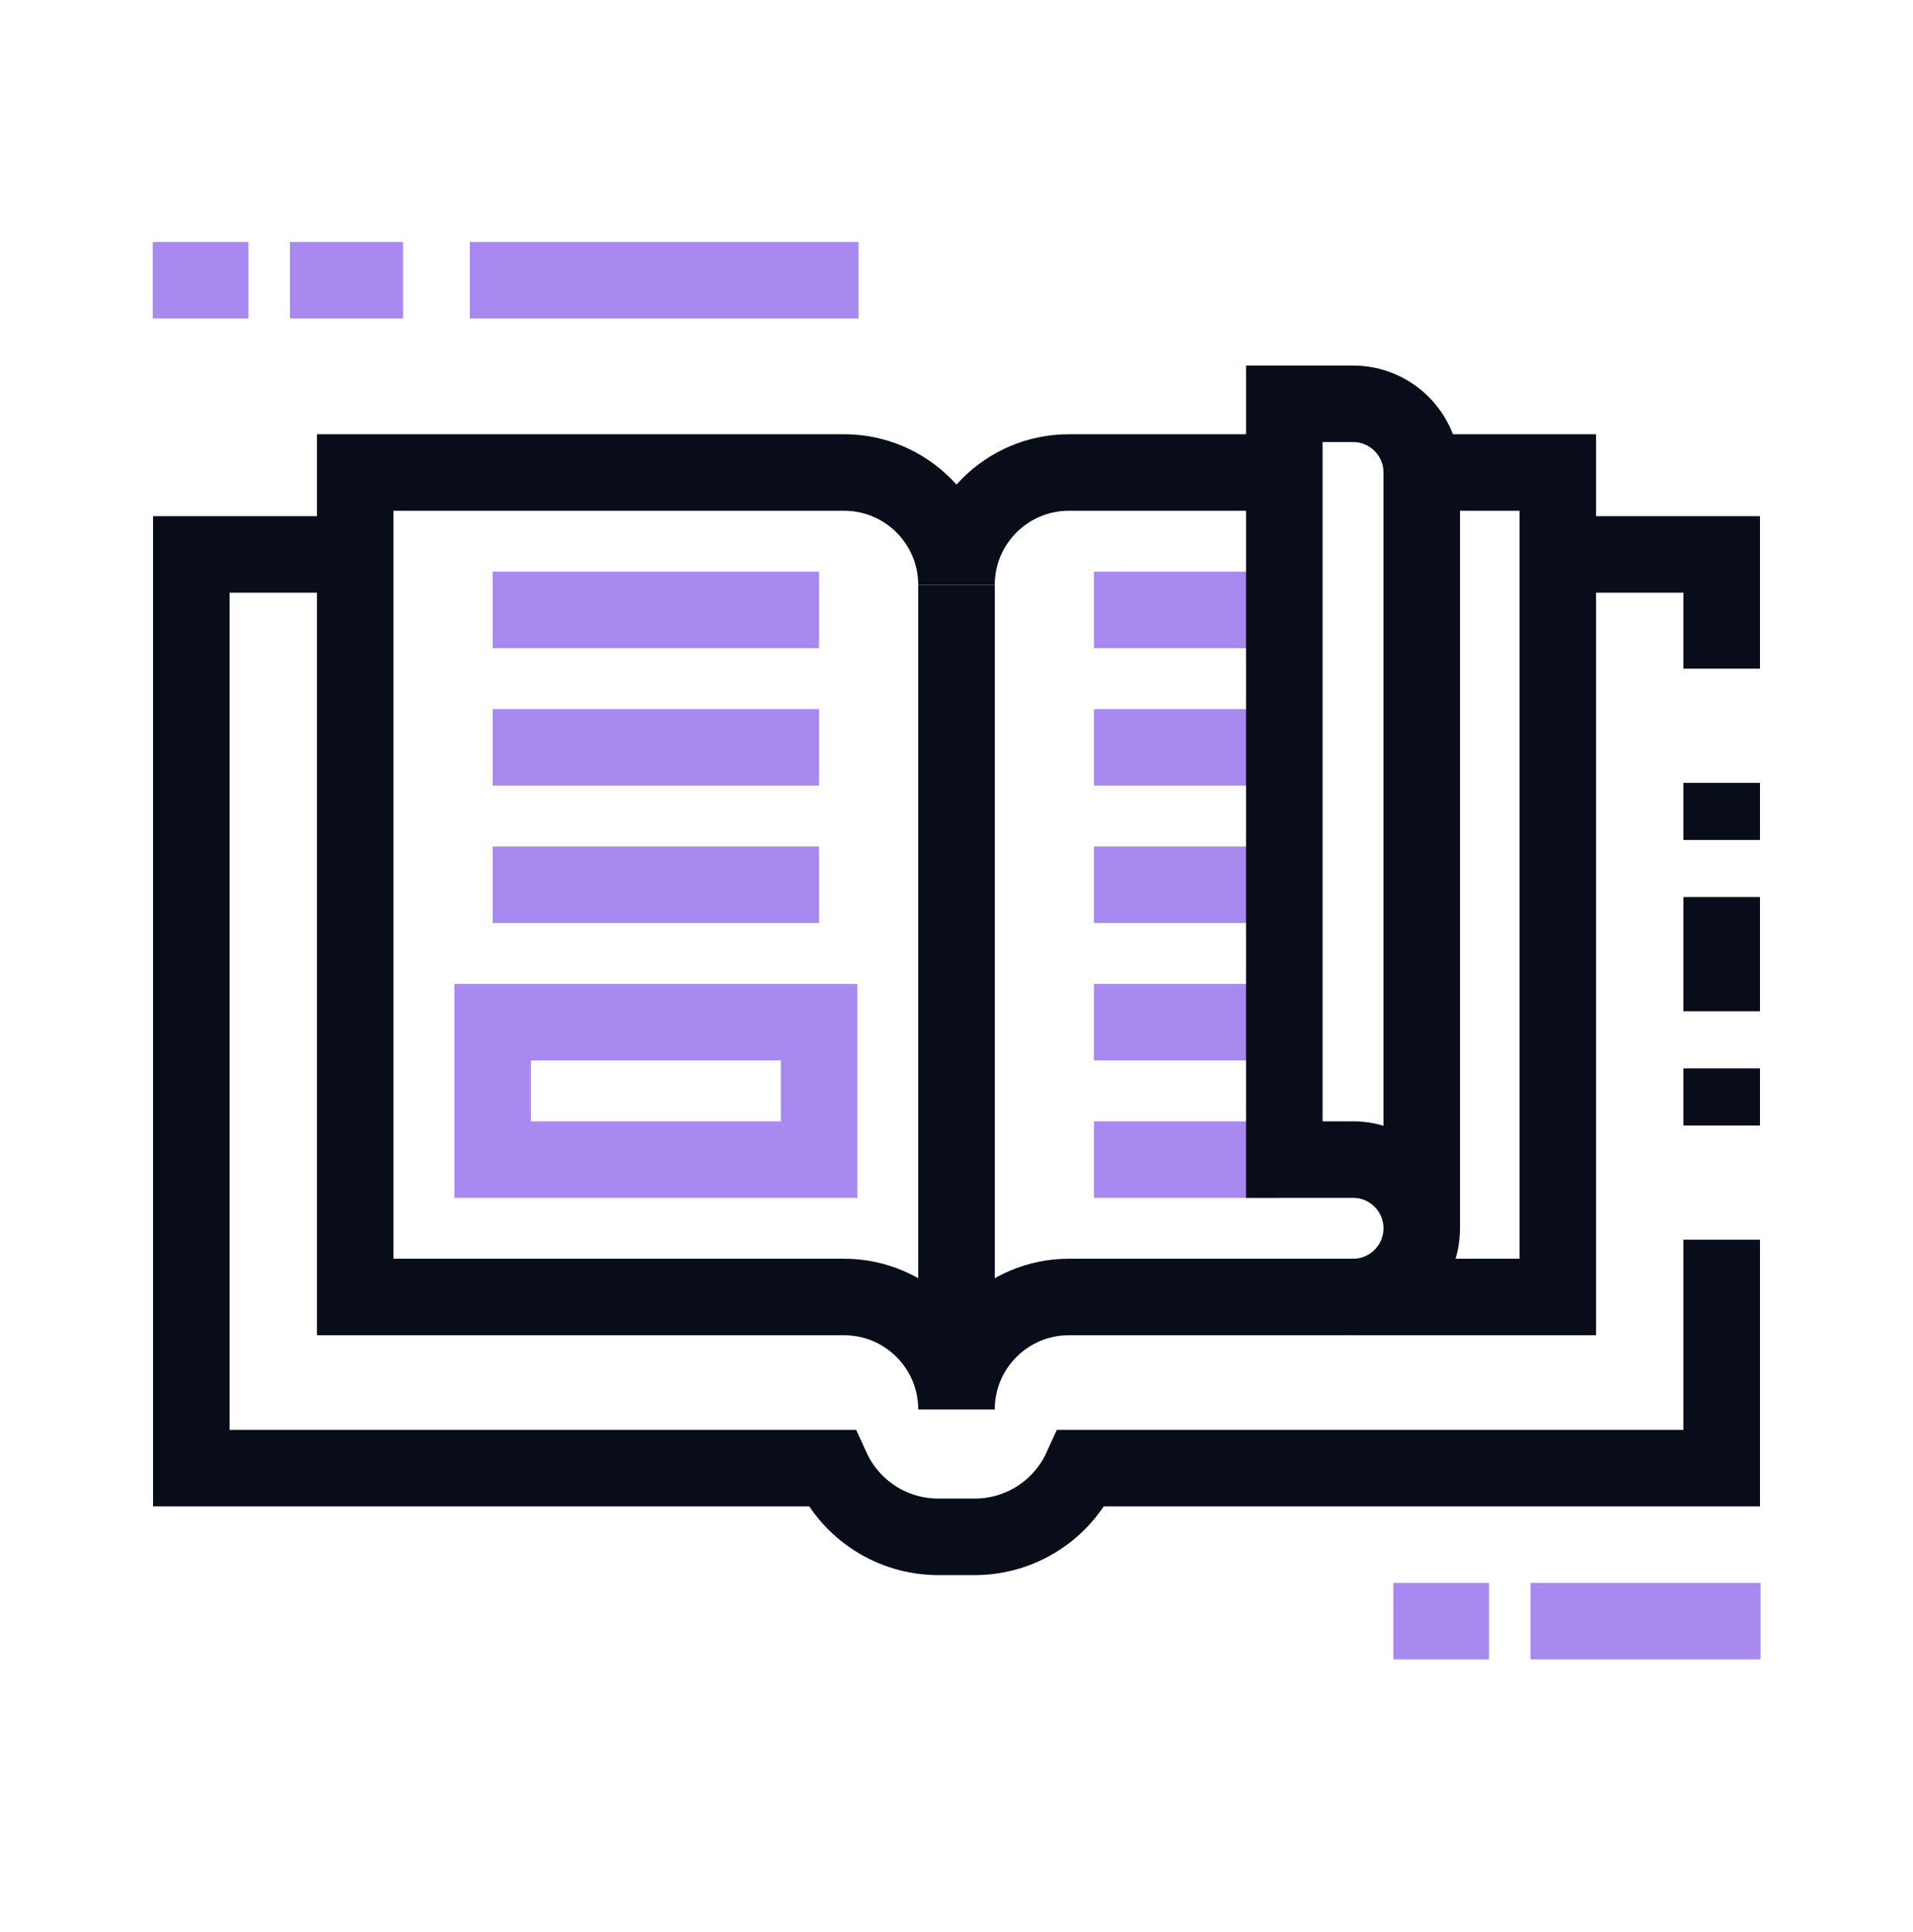 <svg width="100" height="101" viewBox="0 0 100 101" fill="none" xmlns="http://www.w3.org/2000/svg">
<path d="M57.184 31.885H66.809" stroke="#A889F0" stroke-width="4"/>
<path d="M57.184 39.069H66.809" stroke="#A889F0" stroke-width="4"/>
<path d="M57.184 46.252H66.809" stroke="#A889F0" stroke-width="4"/>
<path d="M42.816 53.436H25.752V60.62H42.816V53.436Z" stroke="#A889F0" stroke-width="4"/>
<path d="M25.752 31.885H42.816" stroke="#A889F0" stroke-width="4"/>
<path d="M25.752 39.069H42.816" stroke="#A889F0" stroke-width="4"/>
<path d="M25.752 46.252H42.816" stroke="#A889F0" stroke-width="4"/>
<path d="M57.184 53.436H66.809" stroke="#A889F0" stroke-width="4"/>
<path d="M66.809 60.62H57.184" stroke="#A889F0" stroke-width="4"/>
<path d="M74.32 24.701H81.432V67.803H55.877C52.631 67.803 50 70.435 50 73.681C50 70.435 47.369 67.803 44.123 67.803H18.568V24.701H44.122C47.368 24.701 50 27.333 50 30.579C50 27.333 52.631 24.701 55.877 24.701H67.136" stroke="#090D19" stroke-width="4"/>
<path d="M50 70.742V30.579" stroke="#090D19" stroke-width="4"/>
<path d="M18.568 28.985H10V76.75H43.469C44.464 78.937 46.645 80.342 49.047 80.342H50.953C53.355 80.342 55.536 78.937 56.531 76.75H90V64.809M81.432 28.985H90V34.956M90 52.868V46.897M90 40.926V43.912M90 58.838V55.853" stroke="#090D19" stroke-width="4"/>
<path d="M70.728 67.803C72.712 67.803 74.32 66.195 74.32 64.212M74.32 64.212C74.32 62.228 72.712 60.62 70.728 60.62H67.136V21.11H70.728C72.712 21.11 74.32 22.718 74.32 24.701V64.212Z" stroke="#090D19" stroke-width="4"/>
<path d="M77.834 84.749H72.834" stroke="#A889F0" stroke-width="4"/>
<path d="M92.03 84.749L80.01 84.749" stroke="#A889F0" stroke-width="4"/>
<path d="M12.984 14.65H7.984" stroke="#A889F0" stroke-width="4"/>
<path d="M21.07 14.65L15.16 14.65" stroke="#A889F0" stroke-width="4"/>
<path d="M44.875 14.65L24.561 14.65" stroke="#A889F0" stroke-width="4"/>
</svg>
